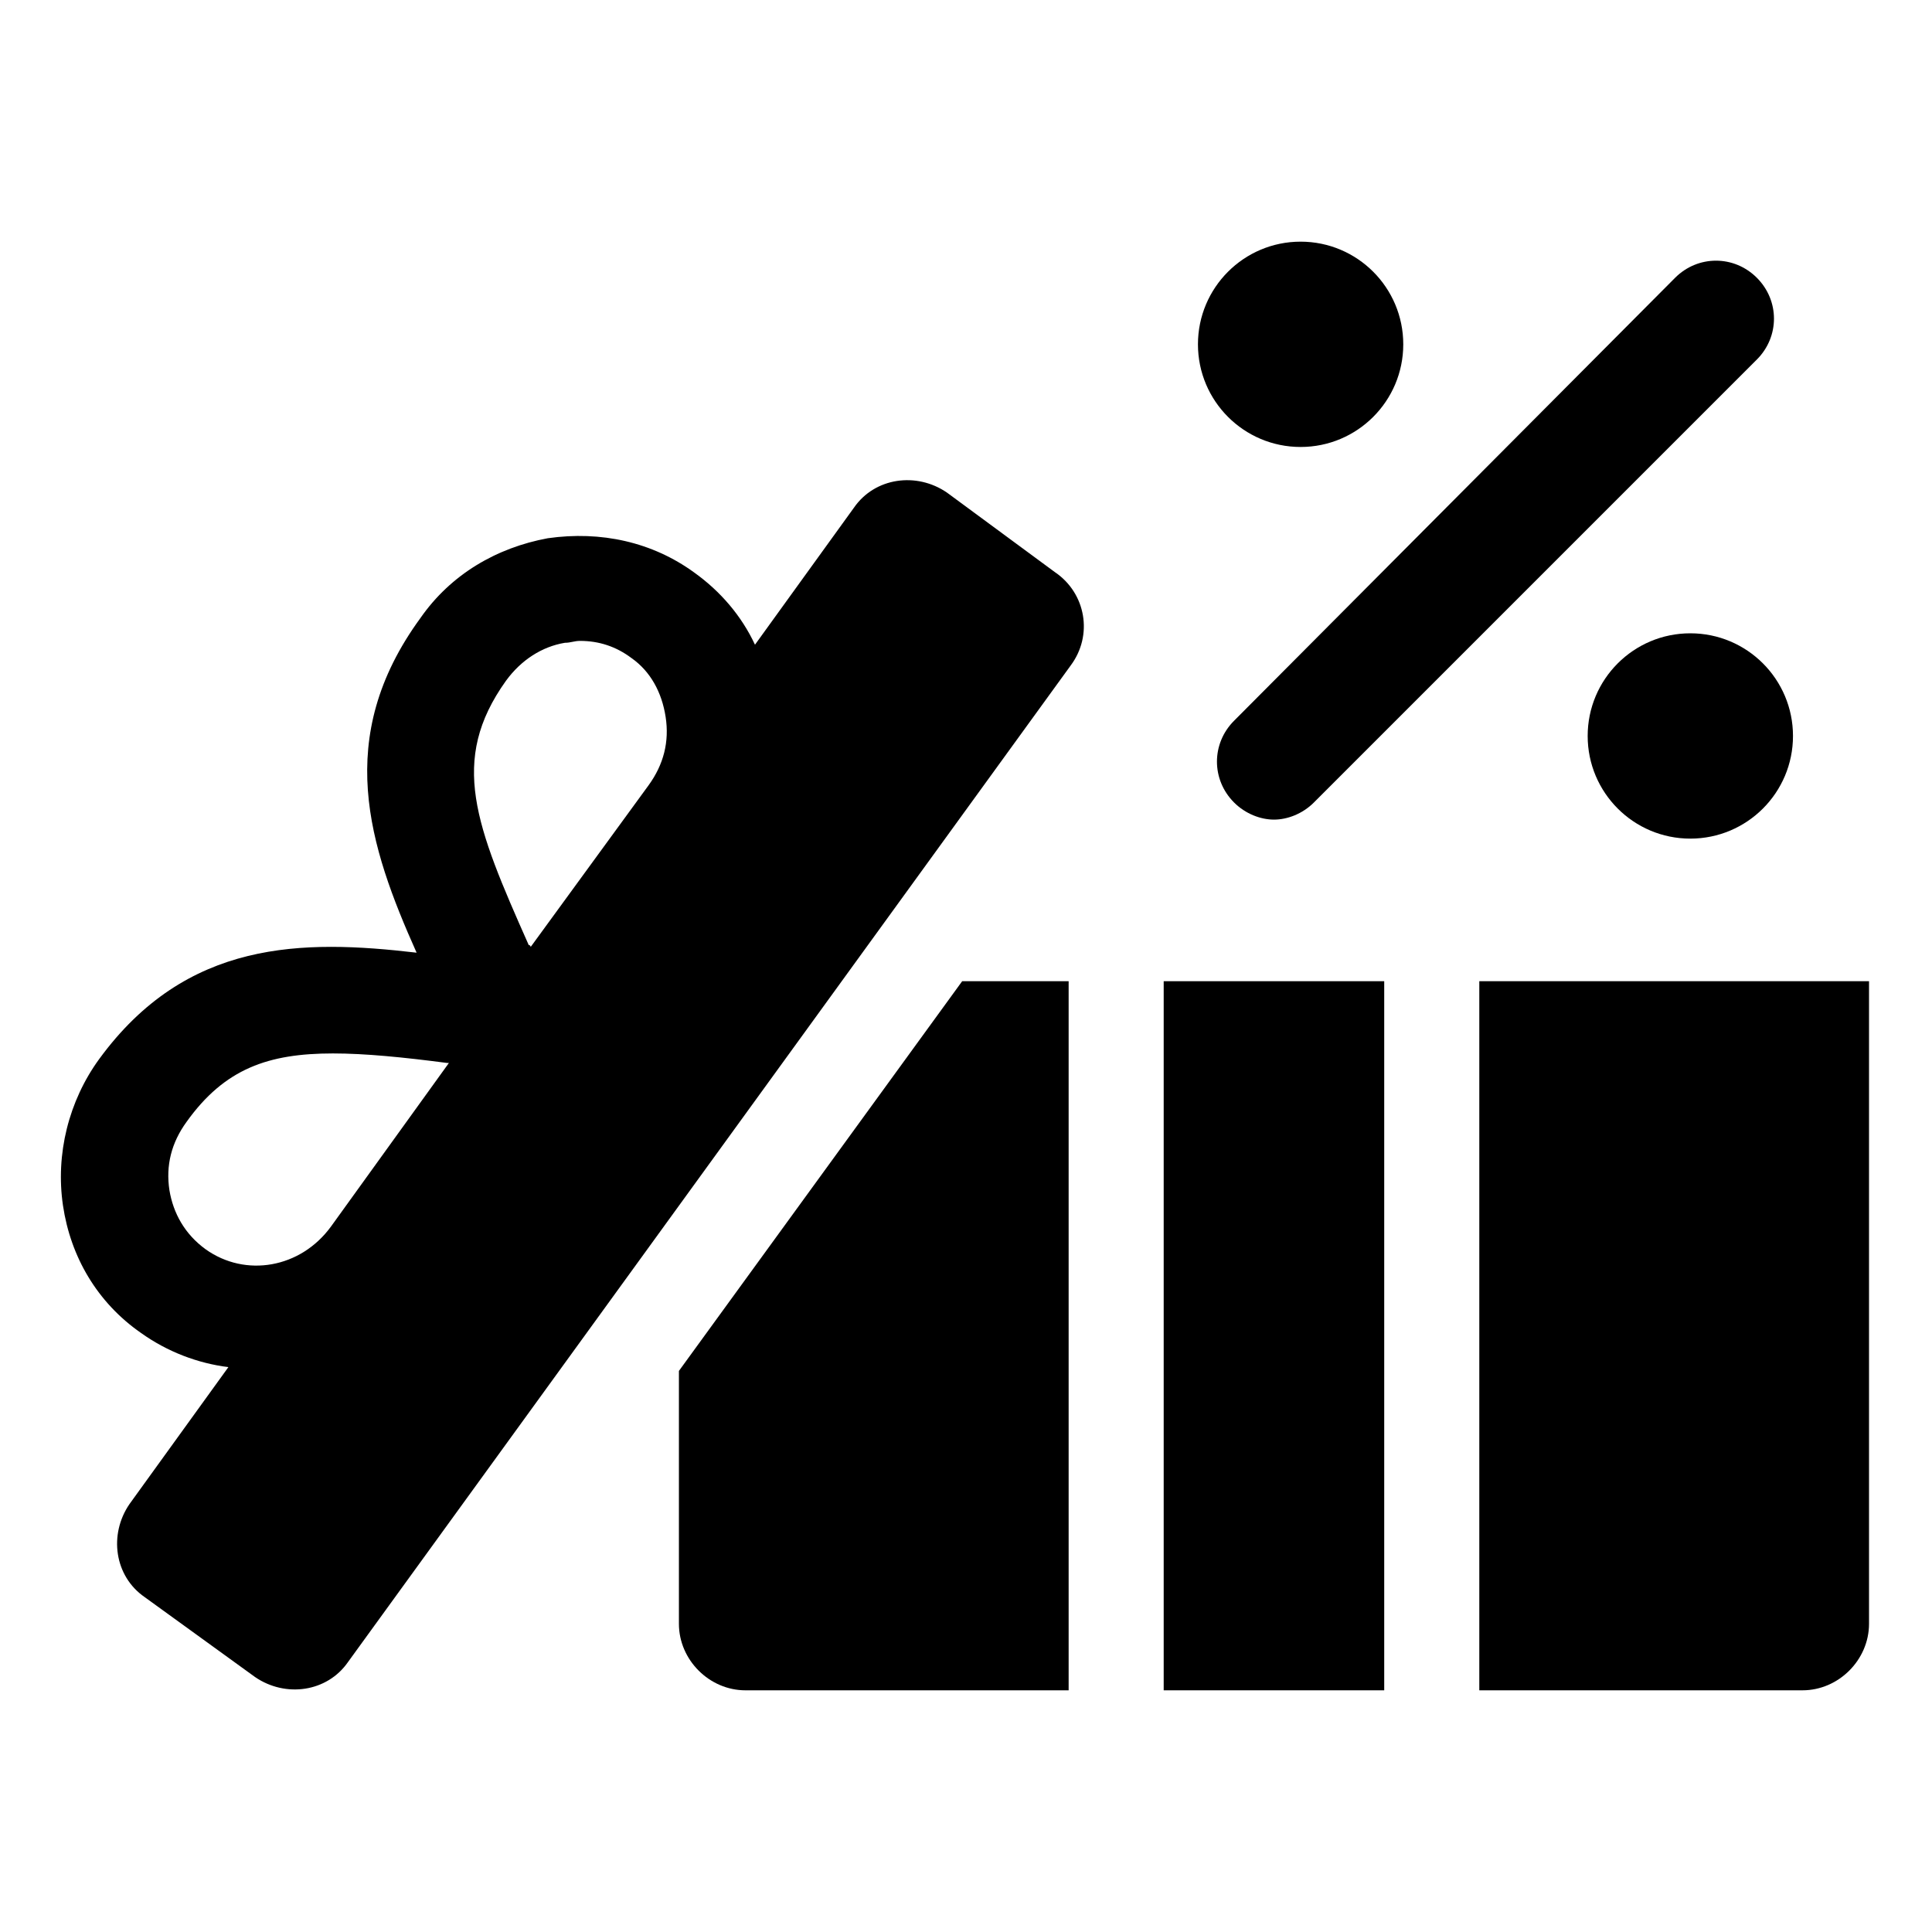 <?xml version="1.0" encoding="UTF-8"?>
<!-- Uploaded to: ICON Repo, www.svgrepo.com, Generator: ICON Repo Mixer Tools -->
<svg fill="#000000" width="800px" height="800px" version="1.1" viewBox="144 144 512 512" xmlns="http://www.w3.org/2000/svg">
 <g>
  <path d="m452.39 404.03h58.441v187.92h-58.441z"/>
  <path d="m536.03 404.03v187.92h85.648c9.574 0 17.633-8.062 17.633-17.633v-170.29z"/>
  <path d="m323.92 507.31v67.008c0 9.574 8.062 17.633 17.633 17.633h85.648v-187.92h-28.215z"/>
  <path d="m423.68 295.71-28.715-21.16c-8.062-5.543-19.145-4.031-24.688 4.031l-26.199 36.273c-3.527-7.559-9.07-14.105-16.121-19.145-11.082-8.062-24.688-11.082-38.793-9.07-13.602 2.519-25.695 9.574-33.754 21.16-23.176 31.738-13.602 60.457-1.008 88.672-30.23-3.527-60.961-3.527-84.137 28.215-8.062 11.082-11.586 25.191-9.574 38.793 2.016 13.602 9.07 25.695 20.656 33.754 7.055 5.039 15.113 8.062 23.176 9.07l-26.195 36.273c-5.543 8.062-4.031 19.145 4.031 24.688l29.223 21.16c8.062 5.543 19.145 4.031 24.688-4.031l191.45-264c6.039-8.062 4.023-19.148-4.039-24.688zm-145.6 28.715c4.031-5.543 9.574-9.07 15.617-10.078 1.512 0 2.519-0.504 4.031-0.504 5.039 0 9.574 1.512 13.602 4.535 5.039 3.527 8.062 9.07 9.07 15.617 1.008 6.551-0.504 12.594-4.535 18.137l-31.238 42.828s0-0.504-0.504-0.504c-14.105-31.742-21.16-48.871-6.043-70.031zm-89.176 135.02c-1.008-6.551 0.504-12.594 4.535-18.137 10.078-14.105 21.664-18.137 38.793-18.137 8.566 0 18.641 1.008 30.23 2.519h0.504l-31.234 43.328c-8.062 11.082-22.672 13.602-33.25 6.047-5.547-4.035-8.57-9.578-9.578-15.621z"/>
  <path d="m471.04 356.67c3.023 3.023 7.055 4.535 10.578 4.535 3.527 0 7.559-1.512 10.578-4.535l117.39-117.39c6.047-6.047 6.047-15.617 0-21.664s-15.617-6.047-21.664 0l-116.88 117.39c-6.047 6.047-6.047 15.617 0 21.664z"/>
  <path d="m515.88 235.25c0 15.023-12.18 27.203-27.207 27.203-15.023 0-27.203-12.18-27.203-27.203 0-15.027 12.18-27.207 27.203-27.207 15.027 0 27.207 12.18 27.207 27.207"/>
  <path d="m619.16 339.04c0 15.023-12.18 27.203-27.207 27.203-15.023 0-27.203-12.18-27.203-27.203 0-15.027 12.18-27.207 27.203-27.207 15.027 0 27.207 12.18 27.207 27.207"/>
 </g>
</svg>